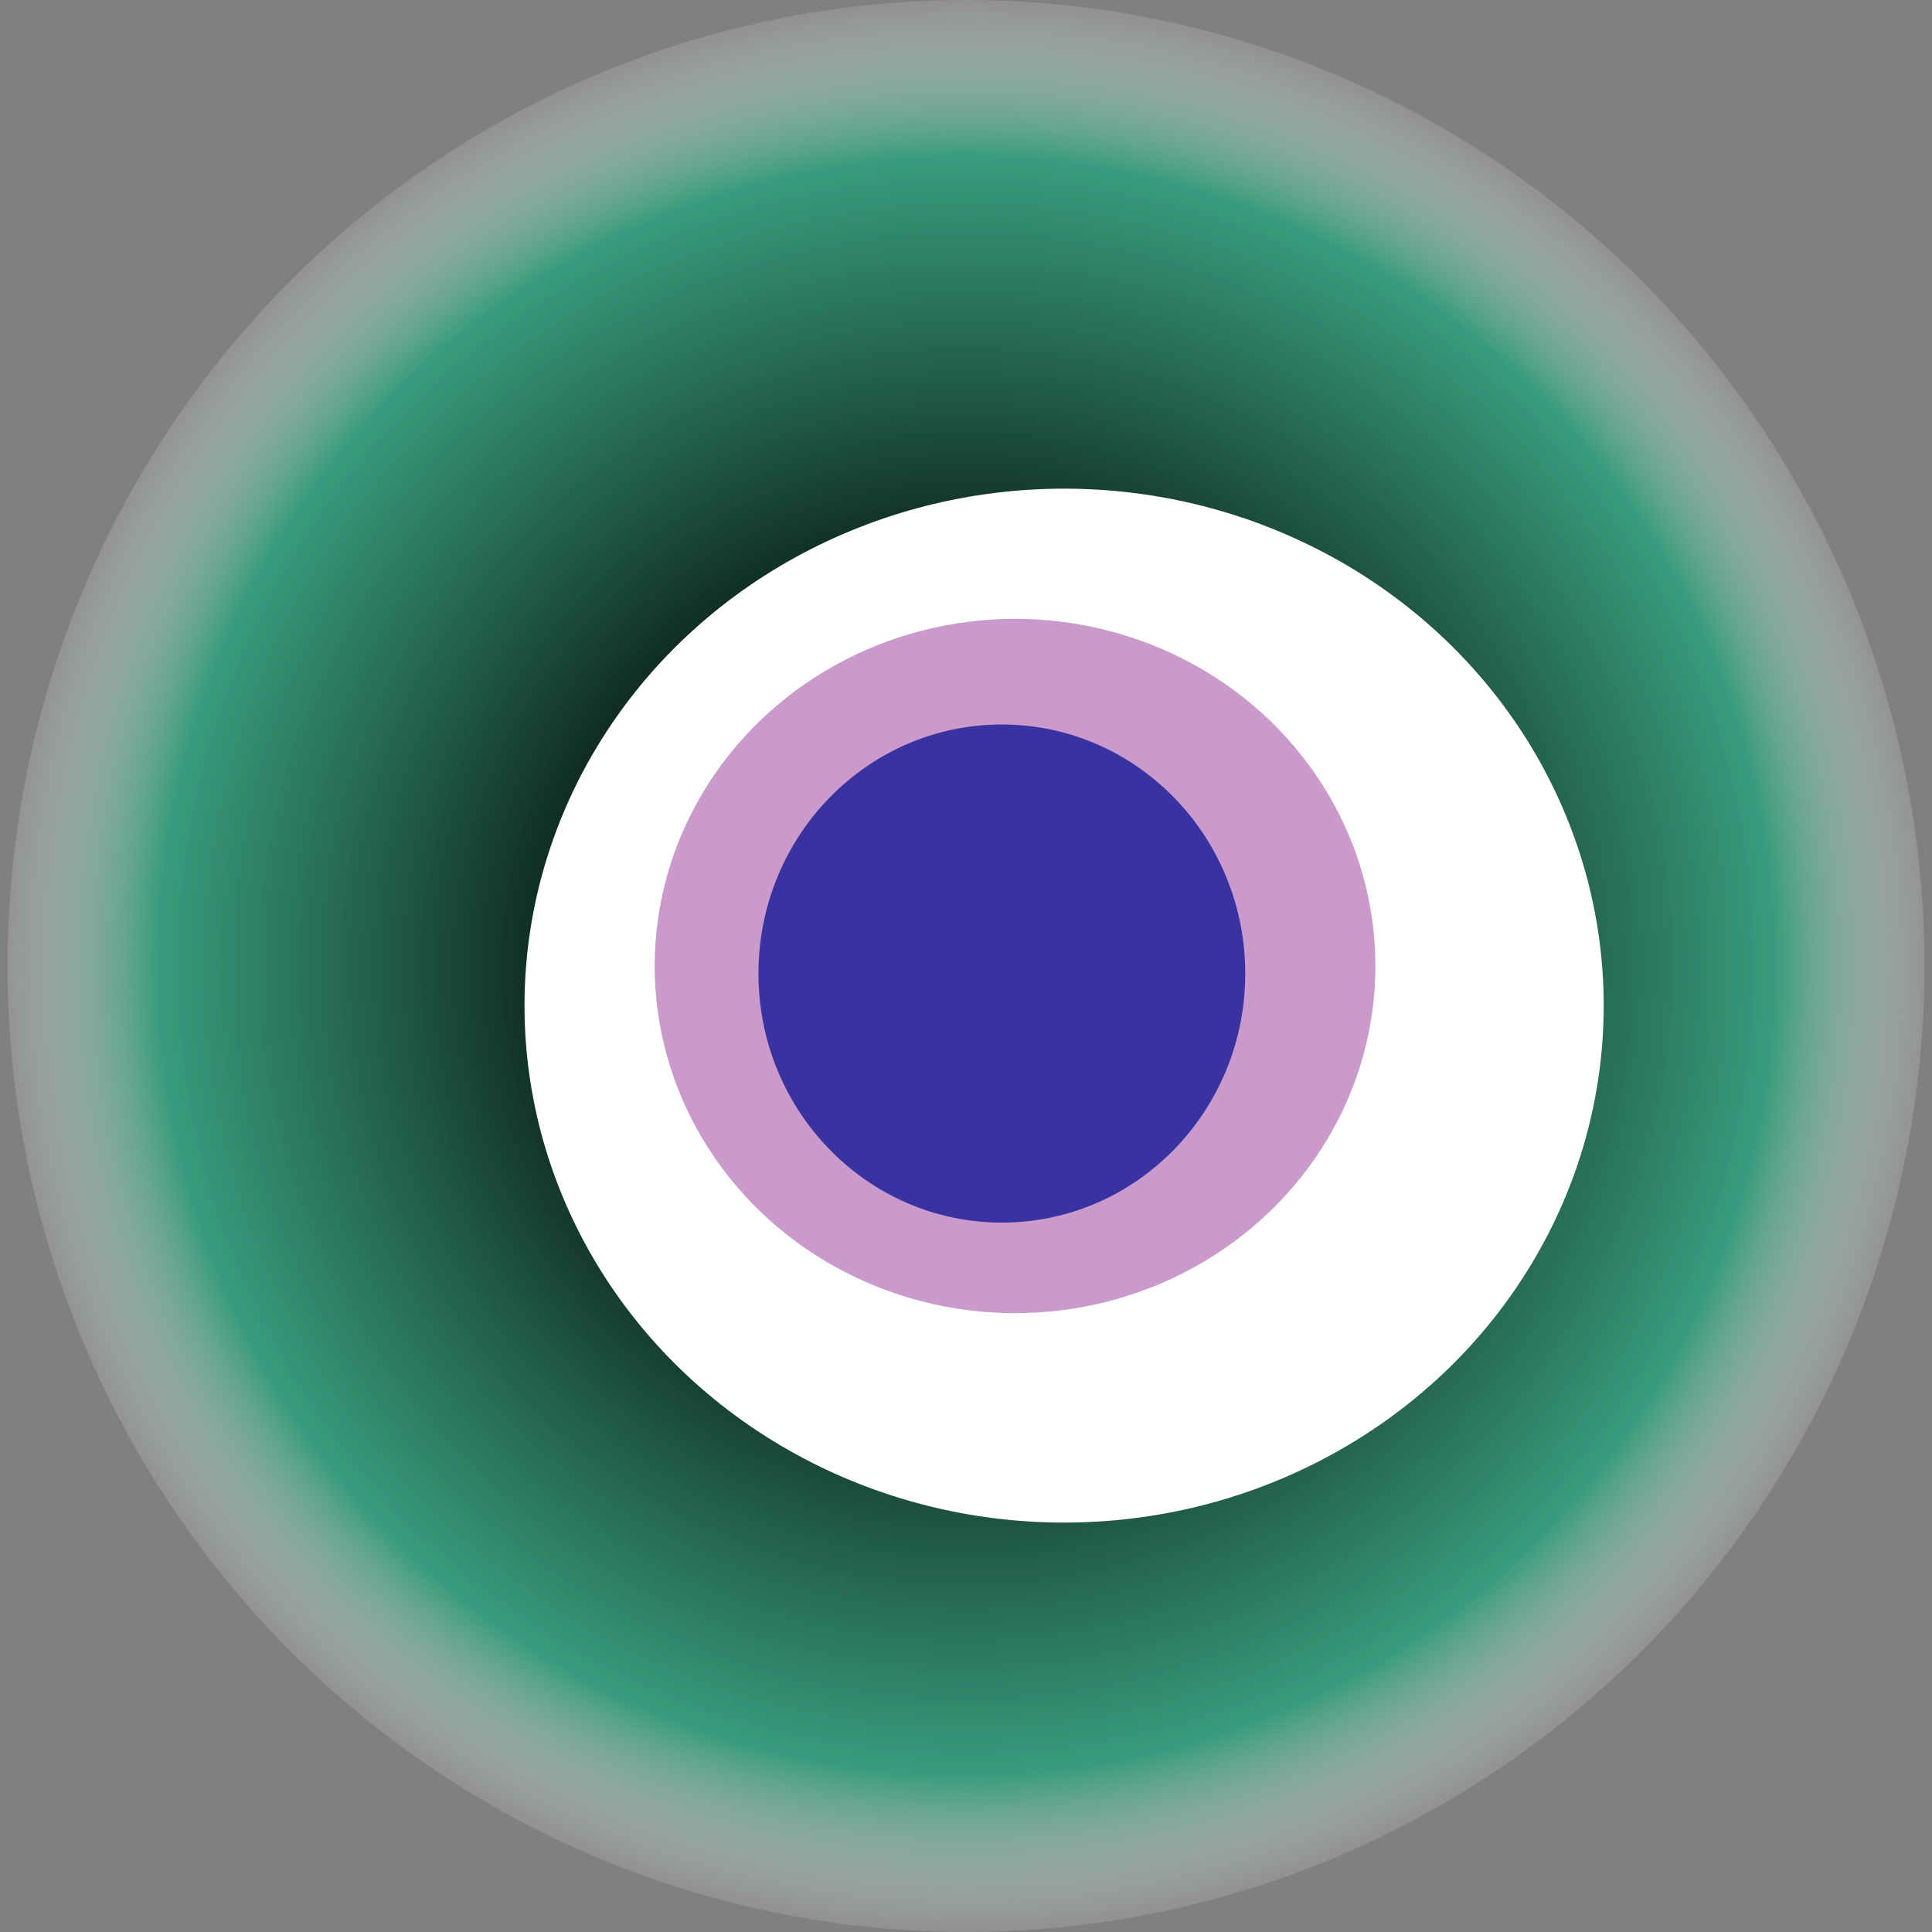 <svg width="1024" height="1024" xmlns="http://www.w3.org/2000/svg"><rect width="100%" height="100%" fill="#808080" stroke="none"/><g><title>0x6d142442a169caf5fbb3a8e07cf0f677c21487e3</title><ellipse ry="512" rx="508" cy="512" cx="512" fill="url(#e_1_g)"/><ellipse ry="274" rx="286" cy="533" cx="564" fill="#FFF"/><ellipse ry="184" rx="191" cy="512" cx="538" fill="rgba(124,4,128,0.4)"/><ellipse ry="132" rx="129" cy="516" cx="531" fill="rgba(22, 24, 150, 0.8)"/><animateTransform attributeName="transform" begin="0s" dur="29s" type="rotate" from="0 512 512" to="360 512 512" repeatCount="indefinite"/><defs><radialGradient id="e_1_g"><stop offset="30%" stop-color="#000"/><stop offset="83%" stop-color="rgba(48,158,124,0.9)"/><stop offset="100%" stop-color="rgba(255,255,255,0.1)"/></radialGradient></defs></g></svg>